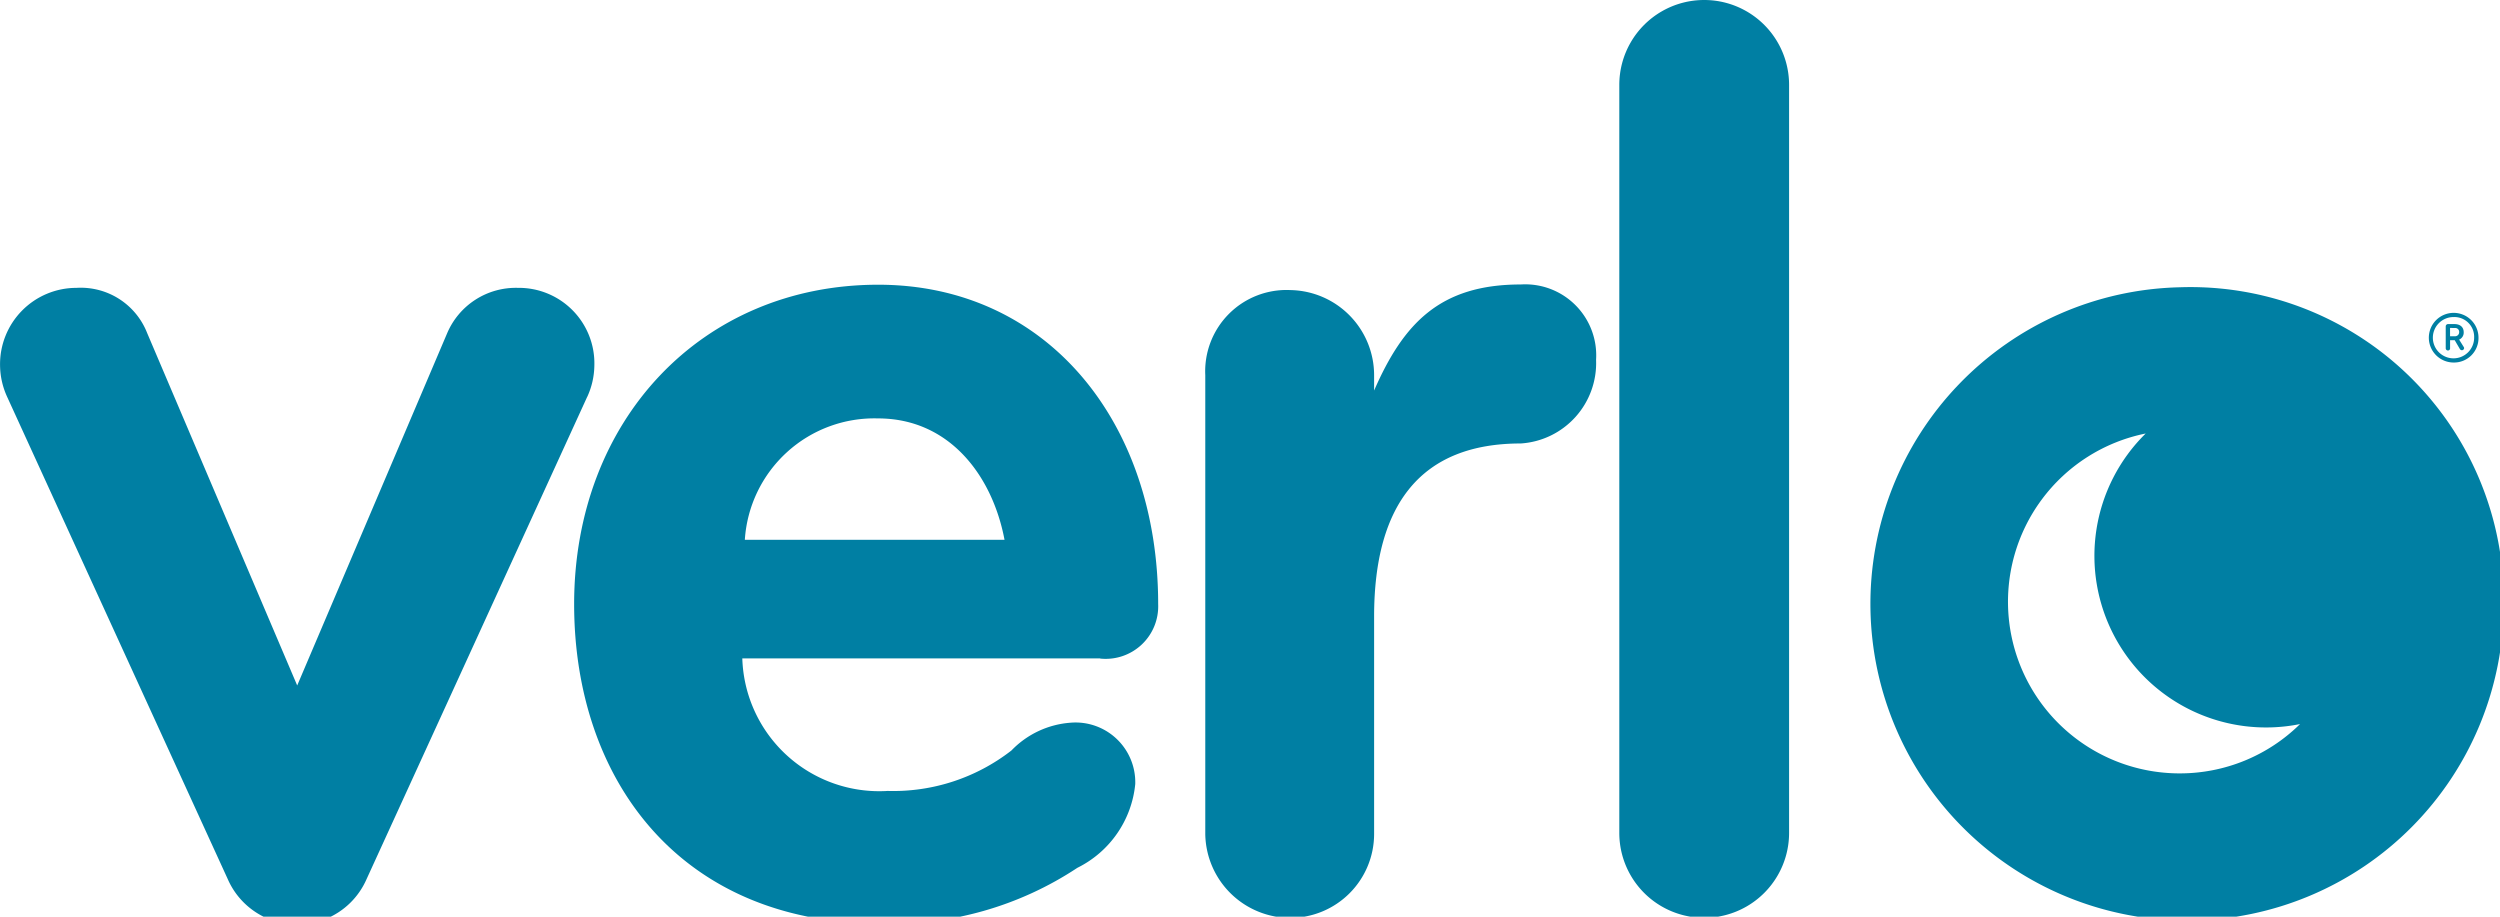 <svg xmlns="http://www.w3.org/2000/svg" width="90" height="33" viewBox="0 0 90 33">
  <g id="logo" transform="translate(-381.96 -169.866)">
    <path id="Path_9" data-name="Path 9" d="M619.521,222.35a6.179,6.179,0,0,1-1.224-12.236,6.178,6.178,0,0,0,5.557,10.46,6.157,6.157,0,0,1-4.332,1.776m0-17.5a11.4,11.4,0,1,0,11.665,11.4,11.279,11.279,0,0,0-11.665-11.4" transform="translate(-159.092 -24.642)" fill="#007fa3"/>
    <path id="Path_10" data-name="Path 10" d="M403.1,208.827l-7.946,17.37a2.726,2.726,0,0,1-4.992,0l-7.946-17.37a2.78,2.78,0,0,1-.254-1.121,2.75,2.75,0,0,1,2.75-2.8,2.566,2.566,0,0,1,2.547,1.63l5.4,12.684,5.4-12.684a2.686,2.686,0,0,1,2.547-1.63,2.719,2.719,0,0,1,2.751,2.8,2.776,2.776,0,0,1-.255,1.121" transform="translate(0 -24.677)" fill="#007fa3"/>
    <path id="Path_11" data-name="Path 11" d="M462.791,209.318a4.672,4.672,0,0,0-4.8,4.37h9.349c-.436-2.311-1.986-4.37-4.554-4.37m7.993,8.639H457.9a4.932,4.932,0,0,0,5.232,4.772,6.928,6.928,0,0,0,4.457-1.457,3.289,3.289,0,0,1,2.132-1,2.151,2.151,0,0,1,2.325,2.21,3.774,3.774,0,0,1-2.083,3.014,12.131,12.131,0,0,1-7.072,2.009c-7.267,0-11.045-5.224-11.045-11.5,0-6.631,4.6-11.5,10.948-11.5,6.056,0,10.077,4.923,10.077,11.5a1.891,1.891,0,0,1-2.083,1.959" transform="translate(-49.217 -24.389)" fill="#007fa3"/>
    <path id="Path_12" data-name="Path 12" d="M540.039,210.219c-3.566,0-5.278,2.161-5.278,6.23v7.835a3.023,3.023,0,0,1-3.014,3.014,3.066,3.066,0,0,1-3.064-3.014V207.76a2.927,2.927,0,0,1,3.064-3.063,3.066,3.066,0,0,1,3.014,3.063v.553c1.054-2.411,2.365-3.818,5.278-3.818a2.556,2.556,0,0,1,2.713,2.712,2.9,2.9,0,0,1-2.713,3.012" transform="translate(-103.333 -24.388)" fill="#007fa3"/>
    <path id="Path_13" data-name="Path 13" d="M579.082,172.922a3.056,3.056,0,1,1,6.112,0v26.929a3.056,3.056,0,1,1-6.112,0Z" transform="translate(-138.827)" fill="#007fa3"/>
    <path id="Path_14" data-name="Path 14" d="M678.351,208.476v.3h.172a.146.146,0,0,0,.156-.151.139.139,0,0,0-.156-.145Zm.323.415.172.275a.085.085,0,0,1,.011.043.082.082,0,0,1-.08.07.085.085,0,0,1-.075-.048l-.183-.312h-.167v.3a.076.076,0,0,1-.076.07.082.082,0,0,1-.081-.07v-.8a.083.083,0,0,1,.081-.081h.232c.216,0,.334.118.334.291a.272.272,0,0,1-.167.269m-.2-.813a.743.743,0,1,0,.743.743.712.712,0,0,0-.743-.743m0,1.637a.894.894,0,1,1,.9-.894.881.881,0,0,1-.9.894" transform="translate(-208.189 -26.805)" fill="#007fa3"/>
  </g>
</svg>
